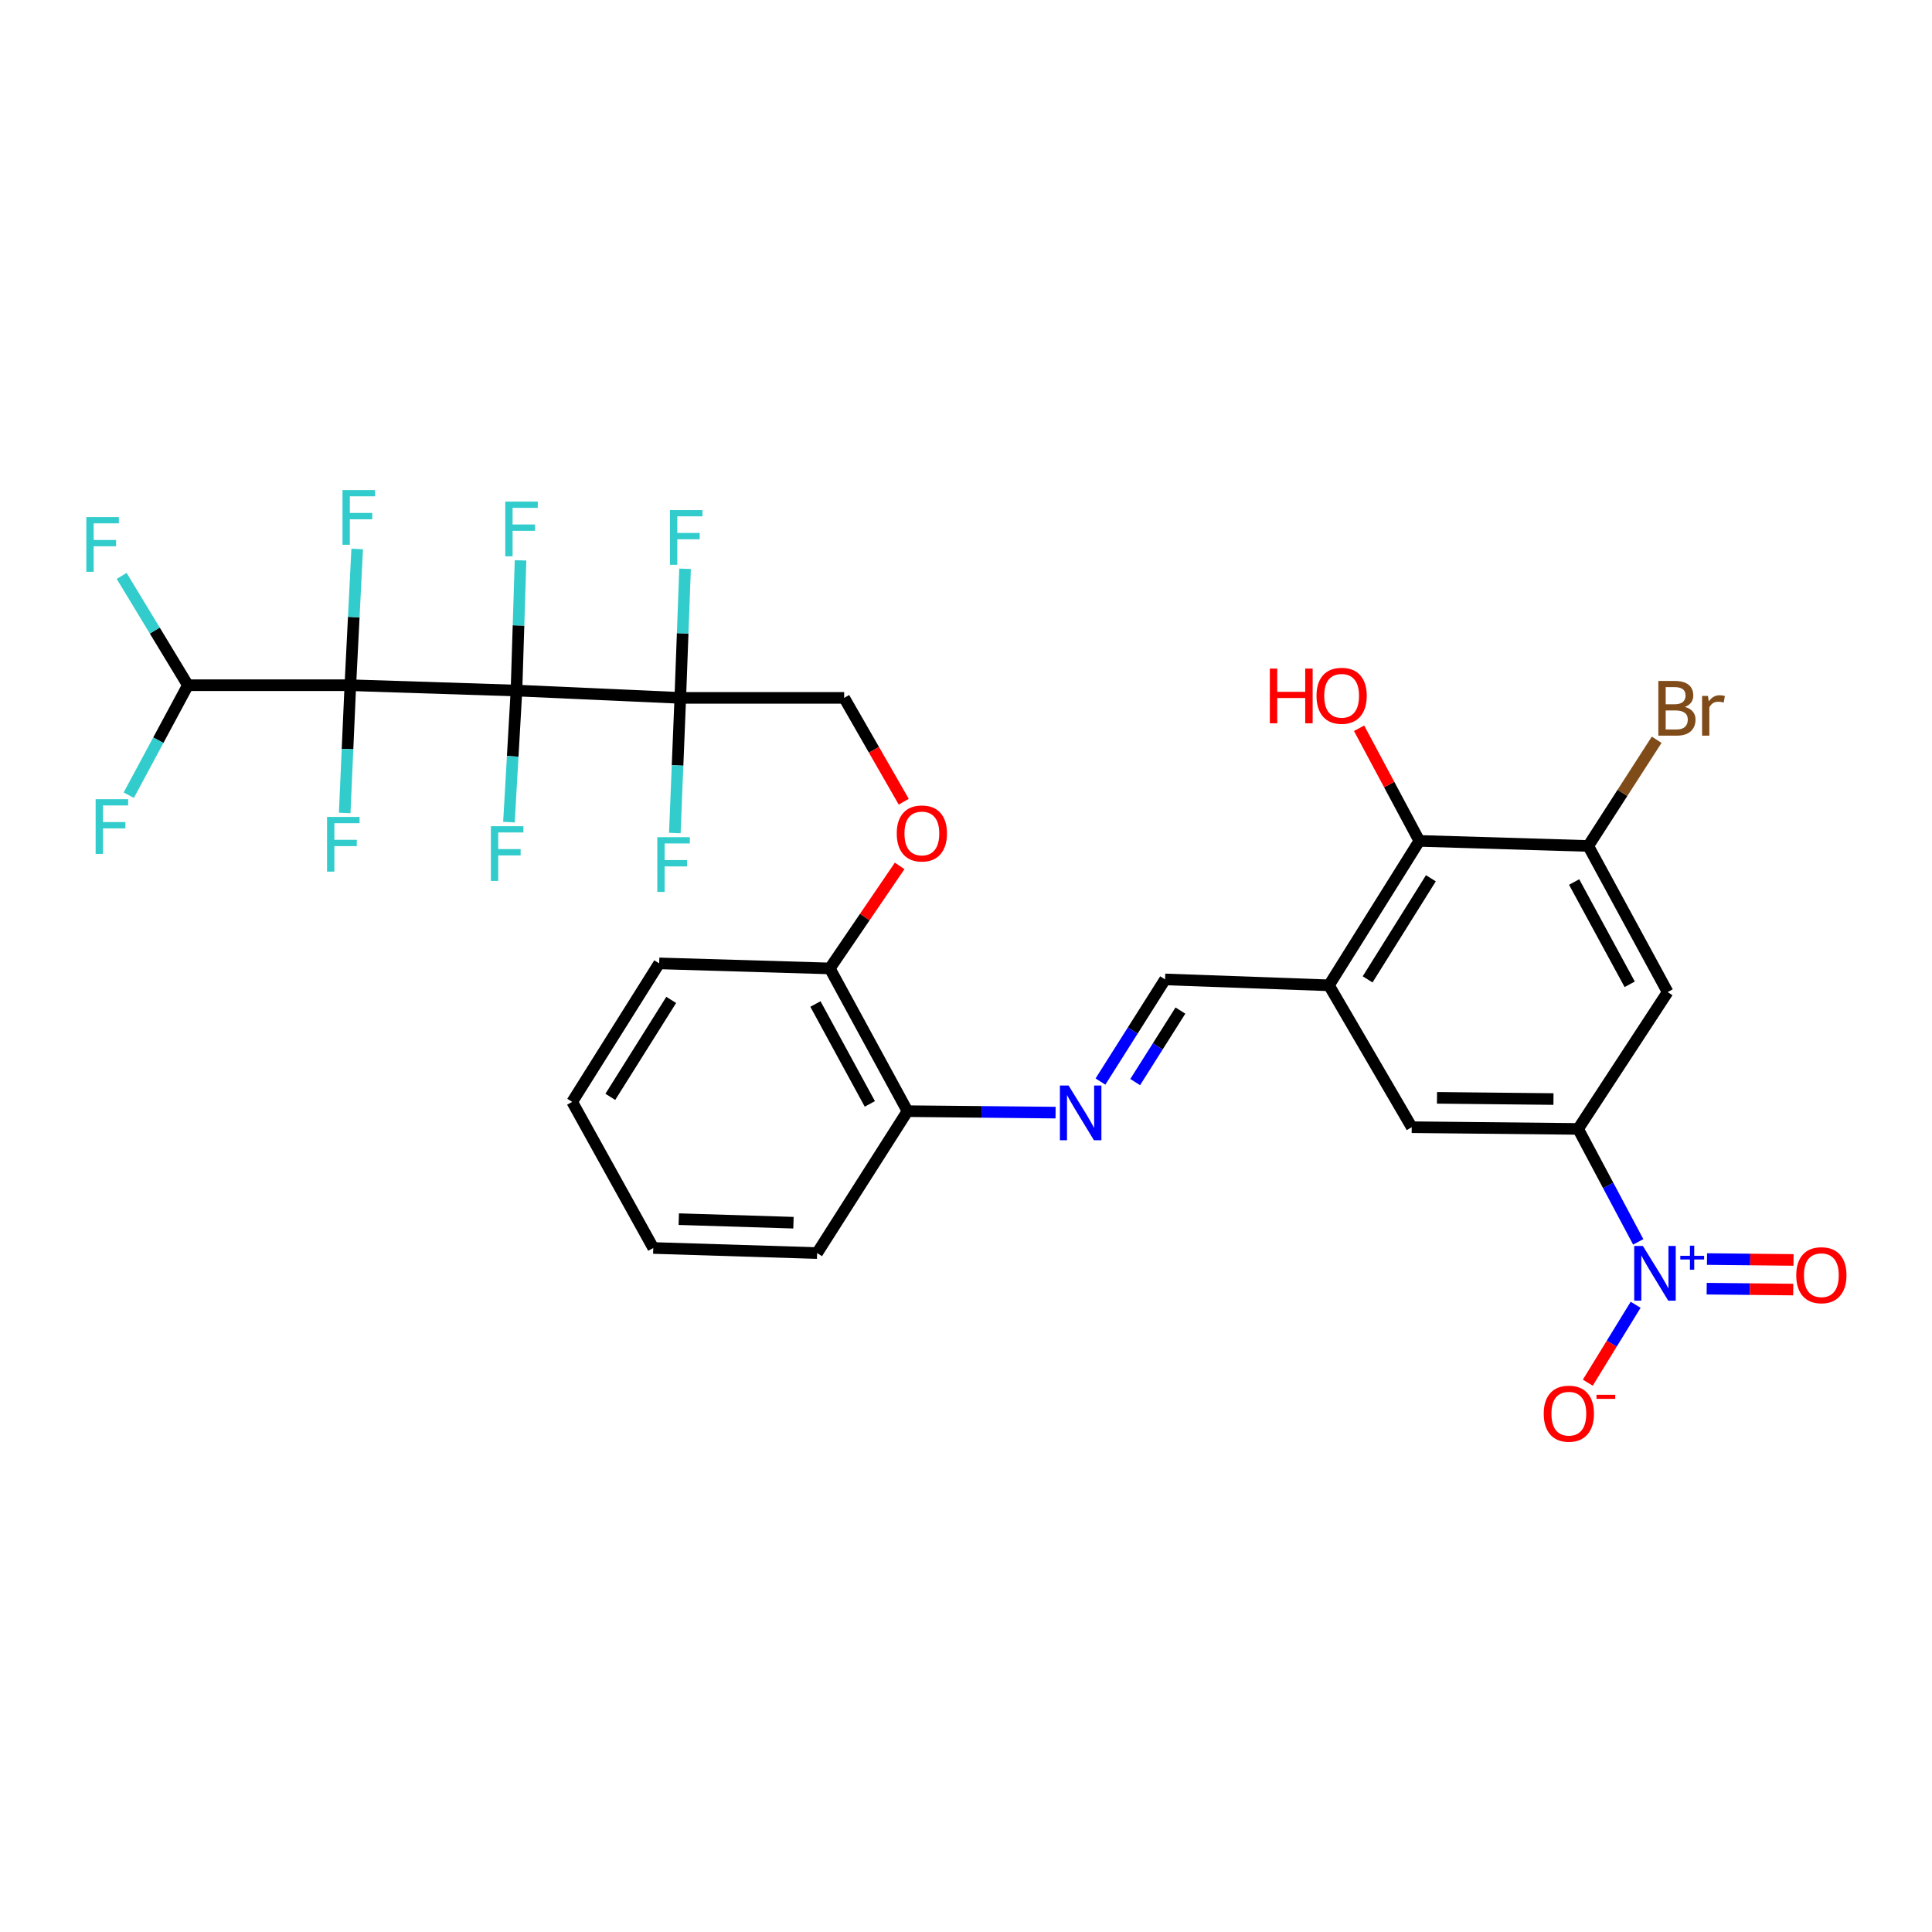 <?xml version='1.0' encoding='iso-8859-1'?>
<svg version='1.1' baseProfile='full'
              xmlns='http://www.w3.org/2000/svg'
                      xmlns:rdkit='http://www.rdkit.org/xml'
                      xmlns:xlink='http://www.w3.org/1999/xlink'
                  xml:space='preserve'
width='1000px' height='1000px' viewBox='0 0 1000 1000'>
<!-- END OF HEADER -->
<rect style='opacity:1.0;fill:#FFFFFF;stroke:none' width='1000' height='1000' x='0' y='0'> </rect>
<path class='bond-0' d='M 267.327,357.432 L 181.339,354.664' style='fill:none;fill-rule:evenodd;stroke:#000000;stroke-width:6px;stroke-linecap:butt;stroke-linejoin:miter;stroke-opacity:1' />
<path class='bond-1' d='M 267.327,357.432 L 352.115,361.223' style='fill:none;fill-rule:evenodd;stroke:#000000;stroke-width:6px;stroke-linecap:butt;stroke-linejoin:miter;stroke-opacity:1' />
<path class='bond-15' d='M 267.327,357.432 L 268.381,323.735' style='fill:none;fill-rule:evenodd;stroke:#000000;stroke-width:6px;stroke-linecap:butt;stroke-linejoin:miter;stroke-opacity:1' />
<path class='bond-15' d='M 268.381,323.735 L 269.434,290.038' style='fill:none;fill-rule:evenodd;stroke:#33CCCC;stroke-width:6px;stroke-linecap:butt;stroke-linejoin:miter;stroke-opacity:1' />
<path class='bond-16' d='M 267.327,357.432 L 265.379,391.481' style='fill:none;fill-rule:evenodd;stroke:#000000;stroke-width:6px;stroke-linecap:butt;stroke-linejoin:miter;stroke-opacity:1' />
<path class='bond-16' d='M 265.379,391.481 L 263.43,425.53' style='fill:none;fill-rule:evenodd;stroke:#33CCCC;stroke-width:6px;stroke-linecap:butt;stroke-linejoin:miter;stroke-opacity:1' />
<path class='bond-9' d='M 181.339,354.664 L 97.25,354.664' style='fill:none;fill-rule:evenodd;stroke:#000000;stroke-width:6px;stroke-linecap:butt;stroke-linejoin:miter;stroke-opacity:1' />
<path class='bond-18' d='M 181.339,354.664 L 179.875,387.721' style='fill:none;fill-rule:evenodd;stroke:#000000;stroke-width:6px;stroke-linecap:butt;stroke-linejoin:miter;stroke-opacity:1' />
<path class='bond-18' d='M 179.875,387.721 L 178.412,420.779' style='fill:none;fill-rule:evenodd;stroke:#33CCCC;stroke-width:6px;stroke-linecap:butt;stroke-linejoin:miter;stroke-opacity:1' />
<path class='bond-19' d='M 181.339,354.664 L 183.109,319.407' style='fill:none;fill-rule:evenodd;stroke:#000000;stroke-width:6px;stroke-linecap:butt;stroke-linejoin:miter;stroke-opacity:1' />
<path class='bond-19' d='M 183.109,319.407 L 184.88,284.15' style='fill:none;fill-rule:evenodd;stroke:#33CCCC;stroke-width:6px;stroke-linecap:butt;stroke-linejoin:miter;stroke-opacity:1' />
<path class='bond-13' d='M 352.115,361.223 L 436.937,361.223' style='fill:none;fill-rule:evenodd;stroke:#000000;stroke-width:6px;stroke-linecap:butt;stroke-linejoin:miter;stroke-opacity:1' />
<path class='bond-22' d='M 352.115,361.223 L 353.352,327.816' style='fill:none;fill-rule:evenodd;stroke:#000000;stroke-width:6px;stroke-linecap:butt;stroke-linejoin:miter;stroke-opacity:1' />
<path class='bond-22' d='M 353.352,327.816 L 354.589,294.41' style='fill:none;fill-rule:evenodd;stroke:#33CCCC;stroke-width:6px;stroke-linecap:butt;stroke-linejoin:miter;stroke-opacity:1' />
<path class='bond-23' d='M 352.115,361.223 L 350.703,396.198' style='fill:none;fill-rule:evenodd;stroke:#000000;stroke-width:6px;stroke-linecap:butt;stroke-linejoin:miter;stroke-opacity:1' />
<path class='bond-23' d='M 350.703,396.198 L 349.291,431.174' style='fill:none;fill-rule:evenodd;stroke:#33CCCC;stroke-width:6px;stroke-linecap:butt;stroke-linejoin:miter;stroke-opacity:1' />
<path class='bond-2' d='M 847.945,642.789 L 832.389,613.558' style='fill:none;fill-rule:evenodd;stroke:#0000FF;stroke-width:6px;stroke-linecap:butt;stroke-linejoin:miter;stroke-opacity:1' />
<path class='bond-2' d='M 832.389,613.558 L 816.833,584.328' style='fill:none;fill-rule:evenodd;stroke:#000000;stroke-width:6px;stroke-linecap:butt;stroke-linejoin:miter;stroke-opacity:1' />
<path class='bond-12' d='M 846.602,675.354 L 834.221,695.511' style='fill:none;fill-rule:evenodd;stroke:#0000FF;stroke-width:6px;stroke-linecap:butt;stroke-linejoin:miter;stroke-opacity:1' />
<path class='bond-12' d='M 834.221,695.511 L 821.84,715.668' style='fill:none;fill-rule:evenodd;stroke:#FF0000;stroke-width:6px;stroke-linecap:butt;stroke-linejoin:miter;stroke-opacity:1' />
<path class='bond-14' d='M 883.381,667.009 L 905.776,667.241' style='fill:none;fill-rule:evenodd;stroke:#0000FF;stroke-width:6px;stroke-linecap:butt;stroke-linejoin:miter;stroke-opacity:1' />
<path class='bond-14' d='M 905.776,667.241 L 928.171,667.474' style='fill:none;fill-rule:evenodd;stroke:#FF0000;stroke-width:6px;stroke-linecap:butt;stroke-linejoin:miter;stroke-opacity:1' />
<path class='bond-14' d='M 883.541,651.679 L 905.935,651.911' style='fill:none;fill-rule:evenodd;stroke:#0000FF;stroke-width:6px;stroke-linecap:butt;stroke-linejoin:miter;stroke-opacity:1' />
<path class='bond-14' d='M 905.935,651.911 L 928.33,652.144' style='fill:none;fill-rule:evenodd;stroke:#FF0000;stroke-width:6px;stroke-linecap:butt;stroke-linejoin:miter;stroke-opacity:1' />
<path class='bond-3' d='M 816.833,584.328 L 730.708,583.433' style='fill:none;fill-rule:evenodd;stroke:#000000;stroke-width:6px;stroke-linecap:butt;stroke-linejoin:miter;stroke-opacity:1' />
<path class='bond-3' d='M 804.073,568.864 L 743.786,568.238' style='fill:none;fill-rule:evenodd;stroke:#000000;stroke-width:6px;stroke-linecap:butt;stroke-linejoin:miter;stroke-opacity:1' />
<path class='bond-5' d='M 816.833,584.328 L 863.166,513.5' style='fill:none;fill-rule:evenodd;stroke:#000000;stroke-width:6px;stroke-linecap:butt;stroke-linejoin:miter;stroke-opacity:1' />
<path class='bond-4' d='M 687.867,509.999 L 603.046,506.941' style='fill:none;fill-rule:evenodd;stroke:#000000;stroke-width:6px;stroke-linecap:butt;stroke-linejoin:miter;stroke-opacity:1' />
<path class='bond-7' d='M 687.867,509.999 L 734.643,435.245' style='fill:none;fill-rule:evenodd;stroke:#000000;stroke-width:6px;stroke-linecap:butt;stroke-linejoin:miter;stroke-opacity:1' />
<path class='bond-7' d='M 707.88,506.918 L 740.623,454.59' style='fill:none;fill-rule:evenodd;stroke:#000000;stroke-width:6px;stroke-linecap:butt;stroke-linejoin:miter;stroke-opacity:1' />
<path class='bond-11' d='M 687.867,509.999 L 730.708,583.433' style='fill:none;fill-rule:evenodd;stroke:#000000;stroke-width:6px;stroke-linecap:butt;stroke-linejoin:miter;stroke-opacity:1' />
<path class='bond-33' d='M 863.166,513.5 L 822.08,437.868' style='fill:none;fill-rule:evenodd;stroke:#000000;stroke-width:6px;stroke-linecap:butt;stroke-linejoin:miter;stroke-opacity:1' />
<path class='bond-33' d='M 843.532,509.473 L 814.771,456.531' style='fill:none;fill-rule:evenodd;stroke:#000000;stroke-width:6px;stroke-linecap:butt;stroke-linejoin:miter;stroke-opacity:1' />
<path class='bond-6' d='M 822.08,437.868 L 734.643,435.245' style='fill:none;fill-rule:evenodd;stroke:#000000;stroke-width:6px;stroke-linecap:butt;stroke-linejoin:miter;stroke-opacity:1' />
<path class='bond-24' d='M 822.08,437.868 L 839.786,410.38' style='fill:none;fill-rule:evenodd;stroke:#000000;stroke-width:6px;stroke-linecap:butt;stroke-linejoin:miter;stroke-opacity:1' />
<path class='bond-24' d='M 839.786,410.38 L 857.492,382.893' style='fill:none;fill-rule:evenodd;stroke:#7F4C19;stroke-width:6px;stroke-linecap:butt;stroke-linejoin:miter;stroke-opacity:1' />
<path class='bond-27' d='M 734.643,435.245 L 719.052,406.096' style='fill:none;fill-rule:evenodd;stroke:#000000;stroke-width:6px;stroke-linecap:butt;stroke-linejoin:miter;stroke-opacity:1' />
<path class='bond-27' d='M 719.052,406.096 L 703.461,376.947' style='fill:none;fill-rule:evenodd;stroke:#FF0000;stroke-width:6px;stroke-linecap:butt;stroke-linejoin:miter;stroke-opacity:1' />
<path class='bond-8' d='M 546.364,575.888 L 508.041,575.513' style='fill:none;fill-rule:evenodd;stroke:#0000FF;stroke-width:6px;stroke-linecap:butt;stroke-linejoin:miter;stroke-opacity:1' />
<path class='bond-8' d='M 508.041,575.513 L 469.719,575.138' style='fill:none;fill-rule:evenodd;stroke:#000000;stroke-width:6px;stroke-linecap:butt;stroke-linejoin:miter;stroke-opacity:1' />
<path class='bond-10' d='M 569.596,559.812 L 586.321,533.376' style='fill:none;fill-rule:evenodd;stroke:#0000FF;stroke-width:6px;stroke-linecap:butt;stroke-linejoin:miter;stroke-opacity:1' />
<path class='bond-10' d='M 586.321,533.376 L 603.046,506.941' style='fill:none;fill-rule:evenodd;stroke:#000000;stroke-width:6px;stroke-linecap:butt;stroke-linejoin:miter;stroke-opacity:1' />
<path class='bond-10' d='M 587.569,560.078 L 599.276,541.573' style='fill:none;fill-rule:evenodd;stroke:#0000FF;stroke-width:6px;stroke-linecap:butt;stroke-linejoin:miter;stroke-opacity:1' />
<path class='bond-10' d='M 599.276,541.573 L 610.984,523.069' style='fill:none;fill-rule:evenodd;stroke:#000000;stroke-width:6px;stroke-linecap:butt;stroke-linejoin:miter;stroke-opacity:1' />
<path class='bond-25' d='M 97.25,354.664 L 80.112,326.377' style='fill:none;fill-rule:evenodd;stroke:#000000;stroke-width:6px;stroke-linecap:butt;stroke-linejoin:miter;stroke-opacity:1' />
<path class='bond-25' d='M 80.112,326.377 L 62.975,298.09' style='fill:none;fill-rule:evenodd;stroke:#33CCCC;stroke-width:6px;stroke-linecap:butt;stroke-linejoin:miter;stroke-opacity:1' />
<path class='bond-26' d='M 97.25,354.664 L 81.949,383.123' style='fill:none;fill-rule:evenodd;stroke:#000000;stroke-width:6px;stroke-linecap:butt;stroke-linejoin:miter;stroke-opacity:1' />
<path class='bond-26' d='M 81.949,383.123 L 66.648,411.581' style='fill:none;fill-rule:evenodd;stroke:#33CCCC;stroke-width:6px;stroke-linecap:butt;stroke-linejoin:miter;stroke-opacity:1' />
<path class='bond-20' d='M 436.937,361.223 L 452.357,388.096' style='fill:none;fill-rule:evenodd;stroke:#000000;stroke-width:6px;stroke-linecap:butt;stroke-linejoin:miter;stroke-opacity:1' />
<path class='bond-20' d='M 452.357,388.096 L 467.778,414.969' style='fill:none;fill-rule:evenodd;stroke:#FF0000;stroke-width:6px;stroke-linecap:butt;stroke-linejoin:miter;stroke-opacity:1' />
<path class='bond-17' d='M 469.719,575.138 L 429.501,501.26' style='fill:none;fill-rule:evenodd;stroke:#000000;stroke-width:6px;stroke-linecap:butt;stroke-linejoin:miter;stroke-opacity:1' />
<path class='bond-17' d='M 450.222,571.386 L 422.069,519.672' style='fill:none;fill-rule:evenodd;stroke:#000000;stroke-width:6px;stroke-linecap:butt;stroke-linejoin:miter;stroke-opacity:1' />
<path class='bond-28' d='M 469.719,575.138 L 422.943,648.589' style='fill:none;fill-rule:evenodd;stroke:#000000;stroke-width:6px;stroke-linecap:butt;stroke-linejoin:miter;stroke-opacity:1' />
<path class='bond-21' d='M 465.658,448.186 L 447.58,474.723' style='fill:none;fill-rule:evenodd;stroke:#FF0000;stroke-width:6px;stroke-linecap:butt;stroke-linejoin:miter;stroke-opacity:1' />
<path class='bond-21' d='M 447.58,474.723 L 429.501,501.26' style='fill:none;fill-rule:evenodd;stroke:#000000;stroke-width:6px;stroke-linecap:butt;stroke-linejoin:miter;stroke-opacity:1' />
<path class='bond-29' d='M 429.501,501.26 L 341.188,498.646' style='fill:none;fill-rule:evenodd;stroke:#000000;stroke-width:6px;stroke-linecap:butt;stroke-linejoin:miter;stroke-opacity:1' />
<path class='bond-32' d='M 422.943,648.589 L 338.13,645.957' style='fill:none;fill-rule:evenodd;stroke:#000000;stroke-width:6px;stroke-linecap:butt;stroke-linejoin:miter;stroke-opacity:1' />
<path class='bond-32' d='M 410.697,632.871 L 351.327,631.029' style='fill:none;fill-rule:evenodd;stroke:#000000;stroke-width:6px;stroke-linecap:butt;stroke-linejoin:miter;stroke-opacity:1' />
<path class='bond-31' d='M 341.188,498.646 L 296.166,570.326' style='fill:none;fill-rule:evenodd;stroke:#000000;stroke-width:6px;stroke-linecap:butt;stroke-linejoin:miter;stroke-opacity:1' />
<path class='bond-31' d='M 347.417,517.552 L 315.902,567.728' style='fill:none;fill-rule:evenodd;stroke:#000000;stroke-width:6px;stroke-linecap:butt;stroke-linejoin:miter;stroke-opacity:1' />
<path class='bond-30' d='M 338.13,645.957 L 296.166,570.326' style='fill:none;fill-rule:evenodd;stroke:#000000;stroke-width:6px;stroke-linecap:butt;stroke-linejoin:miter;stroke-opacity:1' />
<path  class='atom-3' d='M 850.348 644.905
L 859.628 659.905
Q 860.548 661.385, 862.028 664.065
Q 863.508 666.745, 863.588 666.905
L 863.588 644.905
L 867.348 644.905
L 867.348 673.225
L 863.468 673.225
L 853.508 656.825
Q 852.348 654.905, 851.108 652.705
Q 849.908 650.505, 849.548 649.825
L 849.548 673.225
L 845.868 673.225
L 845.868 644.905
L 850.348 644.905
' fill='#0000FF'/>
<path  class='atom-3' d='M 869.724 650.01
L 874.713 650.01
L 874.713 644.756
L 876.931 644.756
L 876.931 650.01
L 882.053 650.01
L 882.053 651.911
L 876.931 651.911
L 876.931 657.191
L 874.713 657.191
L 874.713 651.911
L 869.724 651.911
L 869.724 650.01
' fill='#0000FF'/>
<path  class='atom-9' d='M 553.084 561.855
L 562.364 576.855
Q 563.284 578.335, 564.764 581.015
Q 566.244 583.695, 566.324 583.855
L 566.324 561.855
L 570.084 561.855
L 570.084 590.175
L 566.204 590.175
L 556.244 573.775
Q 555.084 571.855, 553.844 569.655
Q 552.644 567.455, 552.284 566.775
L 552.284 590.175
L 548.604 590.175
L 548.604 561.855
L 553.084 561.855
' fill='#0000FF'/>
<path  class='atom-13' d='M 799.029 731.719
Q 799.029 724.919, 802.389 721.119
Q 805.749 717.319, 812.029 717.319
Q 818.309 717.319, 821.669 721.119
Q 825.029 724.919, 825.029 731.719
Q 825.029 738.599, 821.629 742.519
Q 818.229 746.399, 812.029 746.399
Q 805.789 746.399, 802.389 742.519
Q 799.029 738.639, 799.029 731.719
M 812.029 743.199
Q 816.349 743.199, 818.669 740.319
Q 821.029 737.399, 821.029 731.719
Q 821.029 726.159, 818.669 723.359
Q 816.349 720.519, 812.029 720.519
Q 807.709 720.519, 805.349 723.319
Q 803.029 726.119, 803.029 731.719
Q 803.029 737.439, 805.349 740.319
Q 807.709 743.199, 812.029 743.199
' fill='#FF0000'/>
<path  class='atom-13' d='M 826.349 721.942
L 836.038 721.942
L 836.038 724.054
L 826.349 724.054
L 826.349 721.942
' fill='#FF0000'/>
<path  class='atom-15' d='M 929.733 660.039
Q 929.733 653.239, 933.093 649.439
Q 936.453 645.639, 942.733 645.639
Q 949.013 645.639, 952.373 649.439
Q 955.733 653.239, 955.733 660.039
Q 955.733 666.919, 952.333 670.839
Q 948.933 674.719, 942.733 674.719
Q 936.493 674.719, 933.093 670.839
Q 929.733 666.959, 929.733 660.039
M 942.733 671.519
Q 947.053 671.519, 949.373 668.639
Q 951.733 665.719, 951.733 660.039
Q 951.733 654.479, 949.373 651.679
Q 947.053 648.839, 942.733 648.839
Q 938.413 648.839, 936.053 651.639
Q 933.733 654.439, 933.733 660.039
Q 933.733 665.759, 936.053 668.639
Q 938.413 671.519, 942.733 671.519
' fill='#FF0000'/>
<path  class='atom-16' d='M 261.522 259.626
L 278.362 259.626
L 278.362 262.866
L 265.322 262.866
L 265.322 271.466
L 276.922 271.466
L 276.922 274.746
L 265.322 274.746
L 265.322 287.946
L 261.522 287.946
L 261.522 259.626
' fill='#33CCCC'/>
<path  class='atom-17' d='M 254.078 427.643
L 270.918 427.643
L 270.918 430.883
L 257.878 430.883
L 257.878 439.483
L 269.478 439.483
L 269.478 442.763
L 257.878 442.763
L 257.878 455.963
L 254.078 455.963
L 254.078 427.643
' fill='#33CCCC'/>
<path  class='atom-19' d='M 169.274 422.839
L 186.114 422.839
L 186.114 426.079
L 173.074 426.079
L 173.074 434.679
L 184.674 434.679
L 184.674 437.959
L 173.074 437.959
L 173.074 451.159
L 169.274 451.159
L 169.274 422.839
' fill='#33CCCC'/>
<path  class='atom-20' d='M 177.28 253.656
L 194.12 253.656
L 194.12 256.896
L 181.08 256.896
L 181.08 265.496
L 192.68 265.496
L 192.68 268.776
L 181.08 268.776
L 181.08 281.976
L 177.28 281.976
L 177.28 253.656
' fill='#33CCCC'/>
<path  class='atom-21' d='M 464.154 431.39
Q 464.154 424.59, 467.514 420.79
Q 470.874 416.99, 477.154 416.99
Q 483.434 416.99, 486.794 420.79
Q 490.154 424.59, 490.154 431.39
Q 490.154 438.27, 486.754 442.19
Q 483.354 446.07, 477.154 446.07
Q 470.914 446.07, 467.514 442.19
Q 464.154 438.31, 464.154 431.39
M 477.154 442.87
Q 481.474 442.87, 483.794 439.99
Q 486.154 437.07, 486.154 431.39
Q 486.154 425.83, 483.794 423.03
Q 481.474 420.19, 477.154 420.19
Q 472.834 420.19, 470.474 422.99
Q 468.154 425.79, 468.154 431.39
Q 468.154 437.11, 470.474 439.99
Q 472.834 442.87, 477.154 442.87
' fill='#FF0000'/>
<path  class='atom-23' d='M 346.77 264.012
L 363.61 264.012
L 363.61 267.252
L 350.57 267.252
L 350.57 275.852
L 362.17 275.852
L 362.17 279.132
L 350.57 279.132
L 350.57 292.332
L 346.77 292.332
L 346.77 264.012
' fill='#33CCCC'/>
<path  class='atom-24' d='M 340.212 433.332
L 357.052 433.332
L 357.052 436.572
L 344.012 436.572
L 344.012 445.172
L 355.612 445.172
L 355.612 448.452
L 344.012 448.452
L 344.012 461.652
L 340.212 461.652
L 340.212 433.332
' fill='#33CCCC'/>
<path  class='atom-25' d='M 872.118 365.894
Q 874.838 366.654, 876.198 368.334
Q 877.598 369.974, 877.598 372.414
Q 877.598 376.334, 875.078 378.574
Q 872.598 380.774, 867.878 380.774
L 858.358 380.774
L 858.358 352.454
L 866.718 352.454
Q 871.558 352.454, 873.998 354.414
Q 876.438 356.374, 876.438 359.974
Q 876.438 364.254, 872.118 365.894
M 862.158 355.654
L 862.158 364.534
L 866.718 364.534
Q 869.518 364.534, 870.958 363.414
Q 872.438 362.254, 872.438 359.974
Q 872.438 355.654, 866.718 355.654
L 862.158 355.654
M 867.878 377.574
Q 870.638 377.574, 872.118 376.254
Q 873.598 374.934, 873.598 372.414
Q 873.598 370.094, 871.958 368.934
Q 870.358 367.734, 867.278 367.734
L 862.158 367.734
L 862.158 377.574
L 867.878 377.574
' fill='#7F4C19'/>
<path  class='atom-25' d='M 884.038 360.214
L 884.478 363.054
Q 886.638 359.854, 890.158 359.854
Q 891.278 359.854, 892.798 360.254
L 892.198 363.614
Q 890.478 363.214, 889.518 363.214
Q 887.838 363.214, 886.718 363.894
Q 885.638 364.534, 884.758 366.094
L 884.758 380.774
L 880.998 380.774
L 880.998 360.214
L 884.038 360.214
' fill='#7F4C19'/>
<path  class='atom-26' d='M 44.686 267.641
L 61.526 267.641
L 61.526 270.881
L 48.486 270.881
L 48.486 279.481
L 60.086 279.481
L 60.086 282.761
L 48.486 282.761
L 48.486 295.961
L 44.686 295.961
L 44.686 267.641
' fill='#33CCCC'/>
<path  class='atom-27' d='M 49.498 413.658
L 66.338 413.658
L 66.338 416.898
L 53.298 416.898
L 53.298 425.498
L 64.898 425.498
L 64.898 428.778
L 53.298 428.778
L 53.298 441.978
L 49.498 441.978
L 49.498 413.658
' fill='#33CCCC'/>
<path  class='atom-28' d='M 657.265 346.056
L 661.105 346.056
L 661.105 358.096
L 675.585 358.096
L 675.585 346.056
L 679.425 346.056
L 679.425 374.376
L 675.585 374.376
L 675.585 361.296
L 661.105 361.296
L 661.105 374.376
L 657.265 374.376
L 657.265 346.056
' fill='#FF0000'/>
<path  class='atom-28' d='M 681.425 360.136
Q 681.425 353.336, 684.785 349.536
Q 688.145 345.736, 694.425 345.736
Q 700.705 345.736, 704.065 349.536
Q 707.425 353.336, 707.425 360.136
Q 707.425 367.016, 704.025 370.936
Q 700.625 374.816, 694.425 374.816
Q 688.185 374.816, 684.785 370.936
Q 681.425 367.056, 681.425 360.136
M 694.425 371.616
Q 698.745 371.616, 701.065 368.736
Q 703.425 365.816, 703.425 360.136
Q 703.425 354.576, 701.065 351.776
Q 698.745 348.936, 694.425 348.936
Q 690.105 348.936, 687.745 351.736
Q 685.425 354.536, 685.425 360.136
Q 685.425 365.856, 687.745 368.736
Q 690.105 371.616, 694.425 371.616
' fill='#FF0000'/>
</svg>
